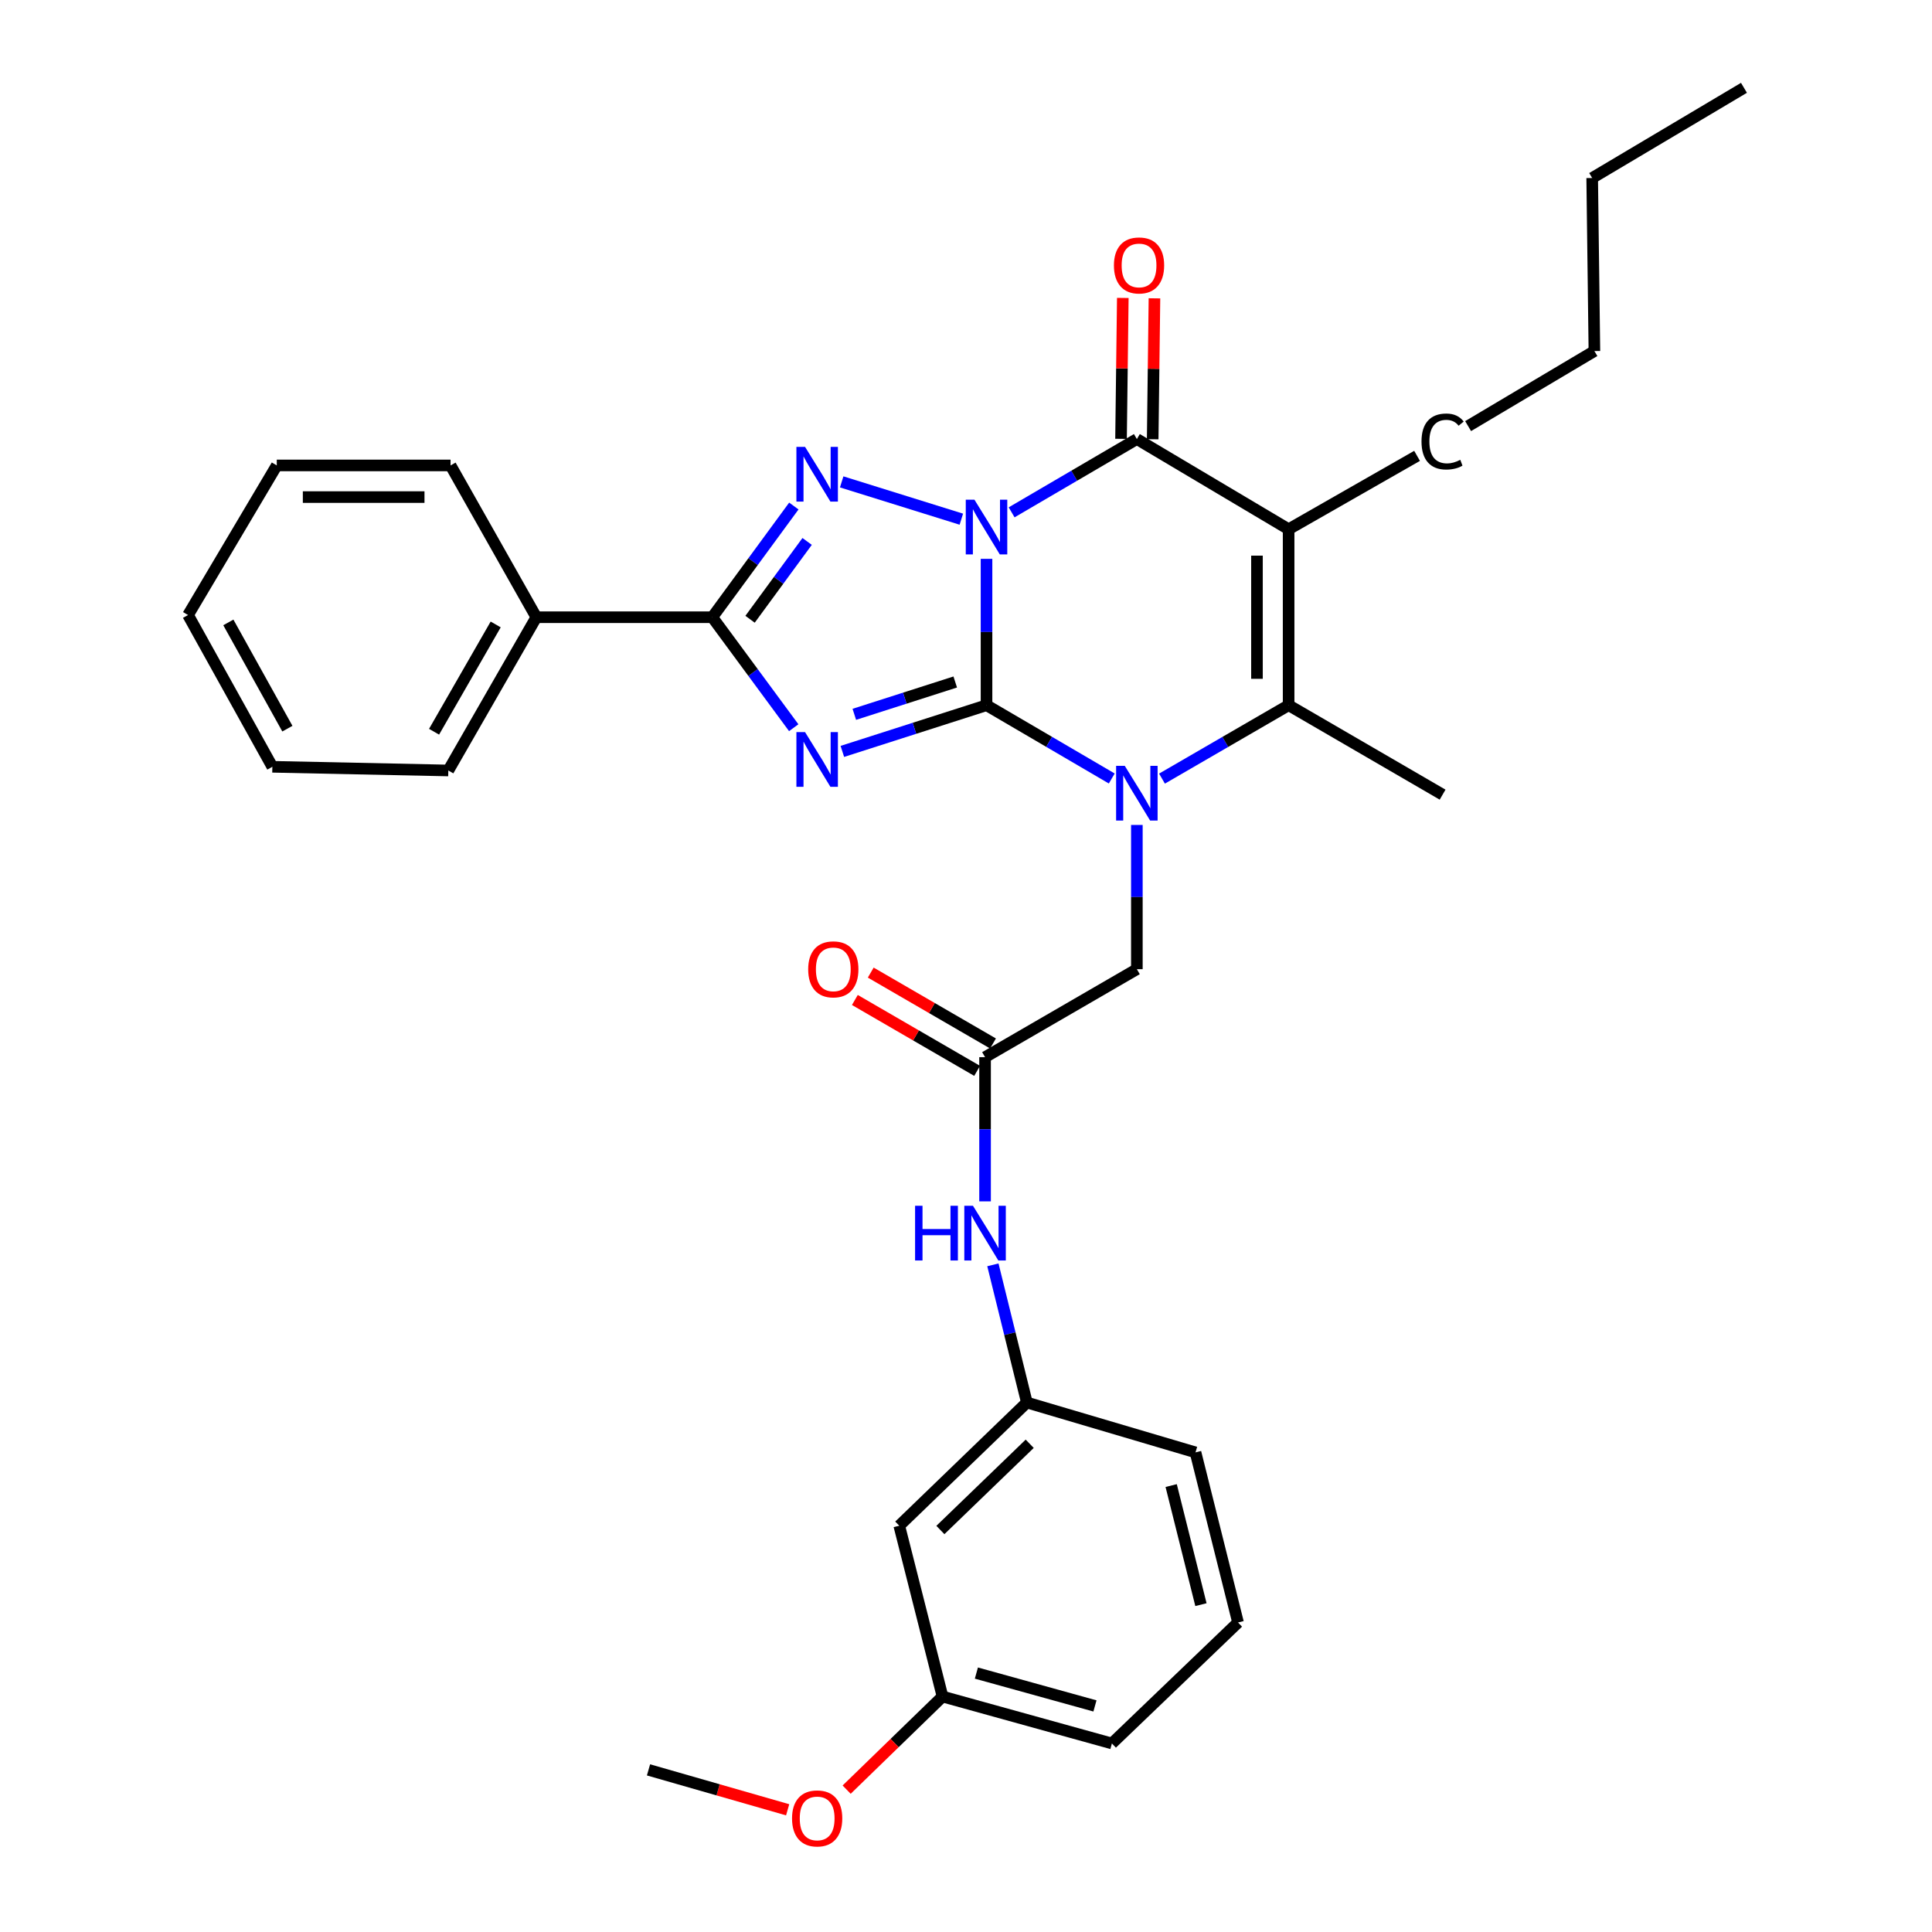 <?xml version='1.0' encoding='iso-8859-1'?>
<svg version='1.1' baseProfile='full'
              xmlns='http://www.w3.org/2000/svg'
                      xmlns:rdkit='http://www.rdkit.org/xml'
                      xmlns:xlink='http://www.w3.org/1999/xlink'
                  xml:space='preserve'
width='1000px' height='1000px' viewBox='0 0 1000 1000'>
<!-- END OF HEADER -->
<rect style='opacity:1.0;fill:#FFFFFF;stroke:none' width='1000' height='1000' x='0' y='0'> </rect>
<path class='bond-0' d='M 510.622,289.257 L 510.622,327.136' style='fill:none;fill-rule:evenodd;stroke:#0000FF;stroke-width:6px;stroke-linecap:butt;stroke-linejoin:miter;stroke-opacity:1' />
<path class='bond-0' d='M 510.622,327.136 L 510.622,365.015' style='fill:none;fill-rule:evenodd;stroke:#000000;stroke-width:6px;stroke-linecap:butt;stroke-linejoin:miter;stroke-opacity:1' />
<path class='bond-3' d='M 497.587,268.728 L 435.653,249.423' style='fill:none;fill-rule:evenodd;stroke:#0000FF;stroke-width:6px;stroke-linecap:butt;stroke-linejoin:miter;stroke-opacity:1' />
<path class='bond-4' d='M 523.616,265.187 L 556.027,246.22' style='fill:none;fill-rule:evenodd;stroke:#0000FF;stroke-width:6px;stroke-linecap:butt;stroke-linejoin:miter;stroke-opacity:1' />
<path class='bond-4' d='M 556.027,246.22 L 588.437,227.253' style='fill:none;fill-rule:evenodd;stroke:#000000;stroke-width:6px;stroke-linecap:butt;stroke-linejoin:miter;stroke-opacity:1' />
<path class='bond-1' d='M 510.622,365.015 L 473.311,376.97' style='fill:none;fill-rule:evenodd;stroke:#000000;stroke-width:6px;stroke-linecap:butt;stroke-linejoin:miter;stroke-opacity:1' />
<path class='bond-1' d='M 473.311,376.97 L 436,388.926' style='fill:none;fill-rule:evenodd;stroke:#0000FF;stroke-width:6px;stroke-linecap:butt;stroke-linejoin:miter;stroke-opacity:1' />
<path class='bond-1' d='M 494.43,352.999 L 468.312,361.368' style='fill:none;fill-rule:evenodd;stroke:#000000;stroke-width:6px;stroke-linecap:butt;stroke-linejoin:miter;stroke-opacity:1' />
<path class='bond-1' d='M 468.312,361.368 L 442.194,369.736' style='fill:none;fill-rule:evenodd;stroke:#0000FF;stroke-width:6px;stroke-linecap:butt;stroke-linejoin:miter;stroke-opacity:1' />
<path class='bond-2' d='M 510.622,365.015 L 543.033,383.982' style='fill:none;fill-rule:evenodd;stroke:#000000;stroke-width:6px;stroke-linecap:butt;stroke-linejoin:miter;stroke-opacity:1' />
<path class='bond-2' d='M 543.033,383.982 L 575.443,402.949' style='fill:none;fill-rule:evenodd;stroke:#0000FF;stroke-width:6px;stroke-linecap:butt;stroke-linejoin:miter;stroke-opacity:1' />
<path class='bond-32' d='M 410.835,376.658 L 389.759,348.067' style='fill:none;fill-rule:evenodd;stroke:#0000FF;stroke-width:6px;stroke-linecap:butt;stroke-linejoin:miter;stroke-opacity:1' />
<path class='bond-32' d='M 389.759,348.067 L 368.682,319.477' style='fill:none;fill-rule:evenodd;stroke:#000000;stroke-width:6px;stroke-linecap:butt;stroke-linejoin:miter;stroke-opacity:1' />
<path class='bond-8' d='M 588.437,426.991 L 588.437,464.319' style='fill:none;fill-rule:evenodd;stroke:#0000FF;stroke-width:6px;stroke-linecap:butt;stroke-linejoin:miter;stroke-opacity:1' />
<path class='bond-8' d='M 588.437,464.319 L 588.437,501.648' style='fill:none;fill-rule:evenodd;stroke:#000000;stroke-width:6px;stroke-linecap:butt;stroke-linejoin:miter;stroke-opacity:1' />
<path class='bond-33' d='M 601.447,403.011 L 634.218,384.013' style='fill:none;fill-rule:evenodd;stroke:#0000FF;stroke-width:6px;stroke-linecap:butt;stroke-linejoin:miter;stroke-opacity:1' />
<path class='bond-33' d='M 634.218,384.013 L 666.989,365.015' style='fill:none;fill-rule:evenodd;stroke:#000000;stroke-width:6px;stroke-linecap:butt;stroke-linejoin:miter;stroke-opacity:1' />
<path class='bond-6' d='M 410.892,261.921 L 389.787,290.699' style='fill:none;fill-rule:evenodd;stroke:#0000FF;stroke-width:6px;stroke-linecap:butt;stroke-linejoin:miter;stroke-opacity:1' />
<path class='bond-6' d='M 389.787,290.699 L 368.682,319.477' style='fill:none;fill-rule:evenodd;stroke:#000000;stroke-width:6px;stroke-linecap:butt;stroke-linejoin:miter;stroke-opacity:1' />
<path class='bond-6' d='M 417.772,280.243 L 402.999,300.388' style='fill:none;fill-rule:evenodd;stroke:#0000FF;stroke-width:6px;stroke-linecap:butt;stroke-linejoin:miter;stroke-opacity:1' />
<path class='bond-6' d='M 402.999,300.388 L 388.226,320.532' style='fill:none;fill-rule:evenodd;stroke:#000000;stroke-width:6px;stroke-linecap:butt;stroke-linejoin:miter;stroke-opacity:1' />
<path class='bond-5' d='M 588.437,227.253 L 666.989,273.938' style='fill:none;fill-rule:evenodd;stroke:#000000;stroke-width:6px;stroke-linecap:butt;stroke-linejoin:miter;stroke-opacity:1' />
<path class='bond-10' d='M 596.628,227.356 L 597.086,190.886' style='fill:none;fill-rule:evenodd;stroke:#000000;stroke-width:6px;stroke-linecap:butt;stroke-linejoin:miter;stroke-opacity:1' />
<path class='bond-10' d='M 597.086,190.886 L 597.544,154.417' style='fill:none;fill-rule:evenodd;stroke:#FF0000;stroke-width:6px;stroke-linecap:butt;stroke-linejoin:miter;stroke-opacity:1' />
<path class='bond-10' d='M 580.246,227.15 L 580.703,190.681' style='fill:none;fill-rule:evenodd;stroke:#000000;stroke-width:6px;stroke-linecap:butt;stroke-linejoin:miter;stroke-opacity:1' />
<path class='bond-10' d='M 580.703,190.681 L 581.161,154.211' style='fill:none;fill-rule:evenodd;stroke:#FF0000;stroke-width:6px;stroke-linecap:butt;stroke-linejoin:miter;stroke-opacity:1' />
<path class='bond-7' d='M 666.989,273.938 L 666.989,365.015' style='fill:none;fill-rule:evenodd;stroke:#000000;stroke-width:6px;stroke-linecap:butt;stroke-linejoin:miter;stroke-opacity:1' />
<path class='bond-7' d='M 650.605,287.6 L 650.605,351.353' style='fill:none;fill-rule:evenodd;stroke:#000000;stroke-width:6px;stroke-linecap:butt;stroke-linejoin:miter;stroke-opacity:1' />
<path class='bond-16' d='M 666.989,273.938 L 733.473,235.951' style='fill:none;fill-rule:evenodd;stroke:#000000;stroke-width:6px;stroke-linecap:butt;stroke-linejoin:miter;stroke-opacity:1' />
<path class='bond-12' d='M 368.682,319.477 L 277.606,319.477' style='fill:none;fill-rule:evenodd;stroke:#000000;stroke-width:6px;stroke-linecap:butt;stroke-linejoin:miter;stroke-opacity:1' />
<path class='bond-17' d='M 666.989,365.015 L 746.688,411.309' style='fill:none;fill-rule:evenodd;stroke:#000000;stroke-width:6px;stroke-linecap:butt;stroke-linejoin:miter;stroke-opacity:1' />
<path class='bond-9' d='M 588.437,501.648 L 509.867,547.187' style='fill:none;fill-rule:evenodd;stroke:#000000;stroke-width:6px;stroke-linecap:butt;stroke-linejoin:miter;stroke-opacity:1' />
<path class='bond-11' d='M 509.867,547.187 L 509.867,584.506' style='fill:none;fill-rule:evenodd;stroke:#000000;stroke-width:6px;stroke-linecap:butt;stroke-linejoin:miter;stroke-opacity:1' />
<path class='bond-11' d='M 509.867,584.506 L 509.867,621.826' style='fill:none;fill-rule:evenodd;stroke:#0000FF;stroke-width:6px;stroke-linecap:butt;stroke-linejoin:miter;stroke-opacity:1' />
<path class='bond-14' d='M 513.975,540.099 L 482.334,521.756' style='fill:none;fill-rule:evenodd;stroke:#000000;stroke-width:6px;stroke-linecap:butt;stroke-linejoin:miter;stroke-opacity:1' />
<path class='bond-14' d='M 482.334,521.756 L 450.693,503.413' style='fill:none;fill-rule:evenodd;stroke:#FF0000;stroke-width:6px;stroke-linecap:butt;stroke-linejoin:miter;stroke-opacity:1' />
<path class='bond-14' d='M 505.758,554.274 L 474.117,535.931' style='fill:none;fill-rule:evenodd;stroke:#000000;stroke-width:6px;stroke-linecap:butt;stroke-linejoin:miter;stroke-opacity:1' />
<path class='bond-14' d='M 474.117,535.931 L 442.476,517.588' style='fill:none;fill-rule:evenodd;stroke:#FF0000;stroke-width:6px;stroke-linecap:butt;stroke-linejoin:miter;stroke-opacity:1' />
<path class='bond-13' d='M 513.918,654.681 L 522.71,690.313' style='fill:none;fill-rule:evenodd;stroke:#0000FF;stroke-width:6px;stroke-linecap:butt;stroke-linejoin:miter;stroke-opacity:1' />
<path class='bond-13' d='M 522.71,690.313 L 531.503,725.945' style='fill:none;fill-rule:evenodd;stroke:#000000;stroke-width:6px;stroke-linecap:butt;stroke-linejoin:miter;stroke-opacity:1' />
<path class='bond-22' d='M 277.606,319.477 L 232.049,398.802' style='fill:none;fill-rule:evenodd;stroke:#000000;stroke-width:6px;stroke-linecap:butt;stroke-linejoin:miter;stroke-opacity:1' />
<path class='bond-22' d='M 256.565,323.216 L 224.675,378.744' style='fill:none;fill-rule:evenodd;stroke:#000000;stroke-width:6px;stroke-linecap:butt;stroke-linejoin:miter;stroke-opacity:1' />
<path class='bond-23' d='M 277.606,319.477 L 233.205,240.906' style='fill:none;fill-rule:evenodd;stroke:#000000;stroke-width:6px;stroke-linecap:butt;stroke-linejoin:miter;stroke-opacity:1' />
<path class='bond-15' d='M 531.503,725.945 L 465.457,789.706' style='fill:none;fill-rule:evenodd;stroke:#000000;stroke-width:6px;stroke-linecap:butt;stroke-linejoin:miter;stroke-opacity:1' />
<path class='bond-15' d='M 532.975,747.296 L 486.744,791.929' style='fill:none;fill-rule:evenodd;stroke:#000000;stroke-width:6px;stroke-linecap:butt;stroke-linejoin:miter;stroke-opacity:1' />
<path class='bond-21' d='M 531.503,725.945 L 618.793,751.75' style='fill:none;fill-rule:evenodd;stroke:#000000;stroke-width:6px;stroke-linecap:butt;stroke-linejoin:miter;stroke-opacity:1' />
<path class='bond-18' d='M 465.457,789.706 L 487.849,878.125' style='fill:none;fill-rule:evenodd;stroke:#000000;stroke-width:6px;stroke-linecap:butt;stroke-linejoin:miter;stroke-opacity:1' />
<path class='bond-26' d='M 759.893,220.552 L 825.258,181.706' style='fill:none;fill-rule:evenodd;stroke:#000000;stroke-width:6px;stroke-linecap:butt;stroke-linejoin:miter;stroke-opacity:1' />
<path class='bond-19' d='M 487.849,878.125 L 463.034,902.218' style='fill:none;fill-rule:evenodd;stroke:#000000;stroke-width:6px;stroke-linecap:butt;stroke-linejoin:miter;stroke-opacity:1' />
<path class='bond-19' d='M 463.034,902.218 L 438.22,926.312' style='fill:none;fill-rule:evenodd;stroke:#FF0000;stroke-width:6px;stroke-linecap:butt;stroke-linejoin:miter;stroke-opacity:1' />
<path class='bond-35' d='M 487.849,878.125 L 575.521,902.418' style='fill:none;fill-rule:evenodd;stroke:#000000;stroke-width:6px;stroke-linecap:butt;stroke-linejoin:miter;stroke-opacity:1' />
<path class='bond-35' d='M 505.375,865.98 L 566.745,882.985' style='fill:none;fill-rule:evenodd;stroke:#000000;stroke-width:6px;stroke-linecap:butt;stroke-linejoin:miter;stroke-opacity:1' />
<path class='bond-25' d='M 407.689,936.748 L 371.679,926.414' style='fill:none;fill-rule:evenodd;stroke:#FF0000;stroke-width:6px;stroke-linecap:butt;stroke-linejoin:miter;stroke-opacity:1' />
<path class='bond-25' d='M 371.679,926.414 L 335.669,916.081' style='fill:none;fill-rule:evenodd;stroke:#000000;stroke-width:6px;stroke-linecap:butt;stroke-linejoin:miter;stroke-opacity:1' />
<path class='bond-20' d='M 640.802,839.795 L 618.793,751.75' style='fill:none;fill-rule:evenodd;stroke:#000000;stroke-width:6px;stroke-linecap:butt;stroke-linejoin:miter;stroke-opacity:1' />
<path class='bond-20' d='M 621.606,830.562 L 606.199,768.93' style='fill:none;fill-rule:evenodd;stroke:#000000;stroke-width:6px;stroke-linecap:butt;stroke-linejoin:miter;stroke-opacity:1' />
<path class='bond-24' d='M 640.802,839.795 L 575.521,902.418' style='fill:none;fill-rule:evenodd;stroke:#000000;stroke-width:6px;stroke-linecap:butt;stroke-linejoin:miter;stroke-opacity:1' />
<path class='bond-30' d='M 232.049,398.802 L 140.972,396.891' style='fill:none;fill-rule:evenodd;stroke:#000000;stroke-width:6px;stroke-linecap:butt;stroke-linejoin:miter;stroke-opacity:1' />
<path class='bond-29' d='M 233.205,240.906 L 143.257,240.906' style='fill:none;fill-rule:evenodd;stroke:#000000;stroke-width:6px;stroke-linecap:butt;stroke-linejoin:miter;stroke-opacity:1' />
<path class='bond-29' d='M 219.713,257.29 L 156.749,257.29' style='fill:none;fill-rule:evenodd;stroke:#000000;stroke-width:6px;stroke-linecap:butt;stroke-linejoin:miter;stroke-opacity:1' />
<path class='bond-27' d='M 825.258,181.706 L 824.111,92.14' style='fill:none;fill-rule:evenodd;stroke:#000000;stroke-width:6px;stroke-linecap:butt;stroke-linejoin:miter;stroke-opacity:1' />
<path class='bond-28' d='M 824.111,92.14 L 902.673,45.455' style='fill:none;fill-rule:evenodd;stroke:#000000;stroke-width:6px;stroke-linecap:butt;stroke-linejoin:miter;stroke-opacity:1' />
<path class='bond-31' d='M 143.257,240.906 L 97.327,318.339' style='fill:none;fill-rule:evenodd;stroke:#000000;stroke-width:6px;stroke-linecap:butt;stroke-linejoin:miter;stroke-opacity:1' />
<path class='bond-34' d='M 140.972,396.891 L 97.327,318.339' style='fill:none;fill-rule:evenodd;stroke:#000000;stroke-width:6px;stroke-linecap:butt;stroke-linejoin:miter;stroke-opacity:1' />
<path class='bond-34' d='M 148.747,377.151 L 118.196,322.164' style='fill:none;fill-rule:evenodd;stroke:#000000;stroke-width:6px;stroke-linecap:butt;stroke-linejoin:miter;stroke-opacity:1' />
<path  class='atom-0' d='M 504.362 258.631
L 513.642 273.631
Q 514.562 275.111, 516.042 277.791
Q 517.522 280.471, 517.602 280.631
L 517.602 258.631
L 521.362 258.631
L 521.362 286.951
L 517.482 286.951
L 507.522 270.551
Q 506.362 268.631, 505.122 266.431
Q 503.922 264.231, 503.562 263.551
L 503.562 286.951
L 499.882 286.951
L 499.882 258.631
L 504.362 258.631
' fill='#0000FF'/>
<path  class='atom-2' d='M 416.699 378.944
L 425.979 393.944
Q 426.899 395.424, 428.379 398.104
Q 429.859 400.784, 429.939 400.944
L 429.939 378.944
L 433.699 378.944
L 433.699 407.264
L 429.819 407.264
L 419.859 390.864
Q 418.699 388.944, 417.459 386.744
Q 416.259 384.544, 415.899 383.864
L 415.899 407.264
L 412.219 407.264
L 412.219 378.944
L 416.699 378.944
' fill='#0000FF'/>
<path  class='atom-3' d='M 582.177 396.393
L 591.457 411.393
Q 592.377 412.873, 593.857 415.553
Q 595.337 418.233, 595.417 418.393
L 595.417 396.393
L 599.177 396.393
L 599.177 424.713
L 595.297 424.713
L 585.337 408.313
Q 584.177 406.393, 582.937 404.193
Q 581.737 401.993, 581.377 401.313
L 581.377 424.713
L 577.697 424.713
L 577.697 396.393
L 582.177 396.393
' fill='#0000FF'/>
<path  class='atom-4' d='M 416.699 231.306
L 425.979 246.306
Q 426.899 247.786, 428.379 250.466
Q 429.859 253.146, 429.939 253.306
L 429.939 231.306
L 433.699 231.306
L 433.699 259.626
L 429.819 259.626
L 419.859 243.226
Q 418.699 241.306, 417.459 239.106
Q 416.259 236.906, 415.899 236.226
L 415.899 259.626
L 412.219 259.626
L 412.219 231.306
L 416.699 231.306
' fill='#0000FF'/>
<path  class='atom-11' d='M 576.566 137.385
Q 576.566 130.585, 579.926 126.785
Q 583.286 122.985, 589.566 122.985
Q 595.846 122.985, 599.206 126.785
Q 602.566 130.585, 602.566 137.385
Q 602.566 144.265, 599.166 148.185
Q 595.766 152.065, 589.566 152.065
Q 583.326 152.065, 579.926 148.185
Q 576.566 144.305, 576.566 137.385
M 589.566 148.865
Q 593.886 148.865, 596.206 145.985
Q 598.566 143.065, 598.566 137.385
Q 598.566 131.825, 596.206 129.025
Q 593.886 126.185, 589.566 126.185
Q 585.246 126.185, 582.886 128.985
Q 580.566 131.785, 580.566 137.385
Q 580.566 143.105, 582.886 145.985
Q 585.246 148.865, 589.566 148.865
' fill='#FF0000'/>
<path  class='atom-12' d='M 473.647 624.103
L 477.487 624.103
L 477.487 636.143
L 491.967 636.143
L 491.967 624.103
L 495.807 624.103
L 495.807 652.423
L 491.967 652.423
L 491.967 639.343
L 477.487 639.343
L 477.487 652.423
L 473.647 652.423
L 473.647 624.103
' fill='#0000FF'/>
<path  class='atom-12' d='M 503.607 624.103
L 512.887 639.103
Q 513.807 640.583, 515.287 643.263
Q 516.767 645.943, 516.847 646.103
L 516.847 624.103
L 520.607 624.103
L 520.607 652.423
L 516.727 652.423
L 506.767 636.023
Q 505.607 634.103, 504.367 631.903
Q 503.167 629.703, 502.807 629.023
L 502.807 652.423
L 499.127 652.423
L 499.127 624.103
L 503.607 624.103
' fill='#0000FF'/>
<path  class='atom-15' d='M 418.315 501.728
Q 418.315 494.928, 421.675 491.128
Q 425.035 487.328, 431.315 487.328
Q 437.595 487.328, 440.955 491.128
Q 444.315 494.928, 444.315 501.728
Q 444.315 508.608, 440.915 512.528
Q 437.515 516.408, 431.315 516.408
Q 425.075 516.408, 421.675 512.528
Q 418.315 508.648, 418.315 501.728
M 431.315 513.208
Q 435.635 513.208, 437.955 510.328
Q 440.315 507.408, 440.315 501.728
Q 440.315 496.168, 437.955 493.368
Q 435.635 490.528, 431.315 490.528
Q 426.995 490.528, 424.635 493.328
Q 422.315 496.128, 422.315 501.728
Q 422.315 507.448, 424.635 510.328
Q 426.995 513.208, 431.315 513.208
' fill='#FF0000'/>
<path  class='atom-17' d='M 735.768 228.52
Q 735.768 221.48, 739.048 217.8
Q 742.368 214.08, 748.648 214.08
Q 754.488 214.08, 757.608 218.2
L 754.968 220.36
Q 752.688 217.36, 748.648 217.36
Q 744.368 217.36, 742.088 220.24
Q 739.848 223.08, 739.848 228.52
Q 739.848 234.12, 742.168 237
Q 744.528 239.88, 749.088 239.88
Q 752.208 239.88, 755.848 238
L 756.968 241
Q 755.488 241.96, 753.248 242.52
Q 751.008 243.08, 748.528 243.08
Q 742.368 243.08, 739.048 239.32
Q 735.768 235.56, 735.768 228.52
' fill='#000000'/>
<path  class='atom-20' d='M 409.959 941.21
Q 409.959 934.41, 413.319 930.61
Q 416.679 926.81, 422.959 926.81
Q 429.239 926.81, 432.599 930.61
Q 435.959 934.41, 435.959 941.21
Q 435.959 948.09, 432.559 952.01
Q 429.159 955.89, 422.959 955.89
Q 416.719 955.89, 413.319 952.01
Q 409.959 948.13, 409.959 941.21
M 422.959 952.69
Q 427.279 952.69, 429.599 949.81
Q 431.959 946.89, 431.959 941.21
Q 431.959 935.65, 429.599 932.85
Q 427.279 930.01, 422.959 930.01
Q 418.639 930.01, 416.279 932.81
Q 413.959 935.61, 413.959 941.21
Q 413.959 946.93, 416.279 949.81
Q 418.639 952.69, 422.959 952.69
' fill='#FF0000'/>
</svg>
